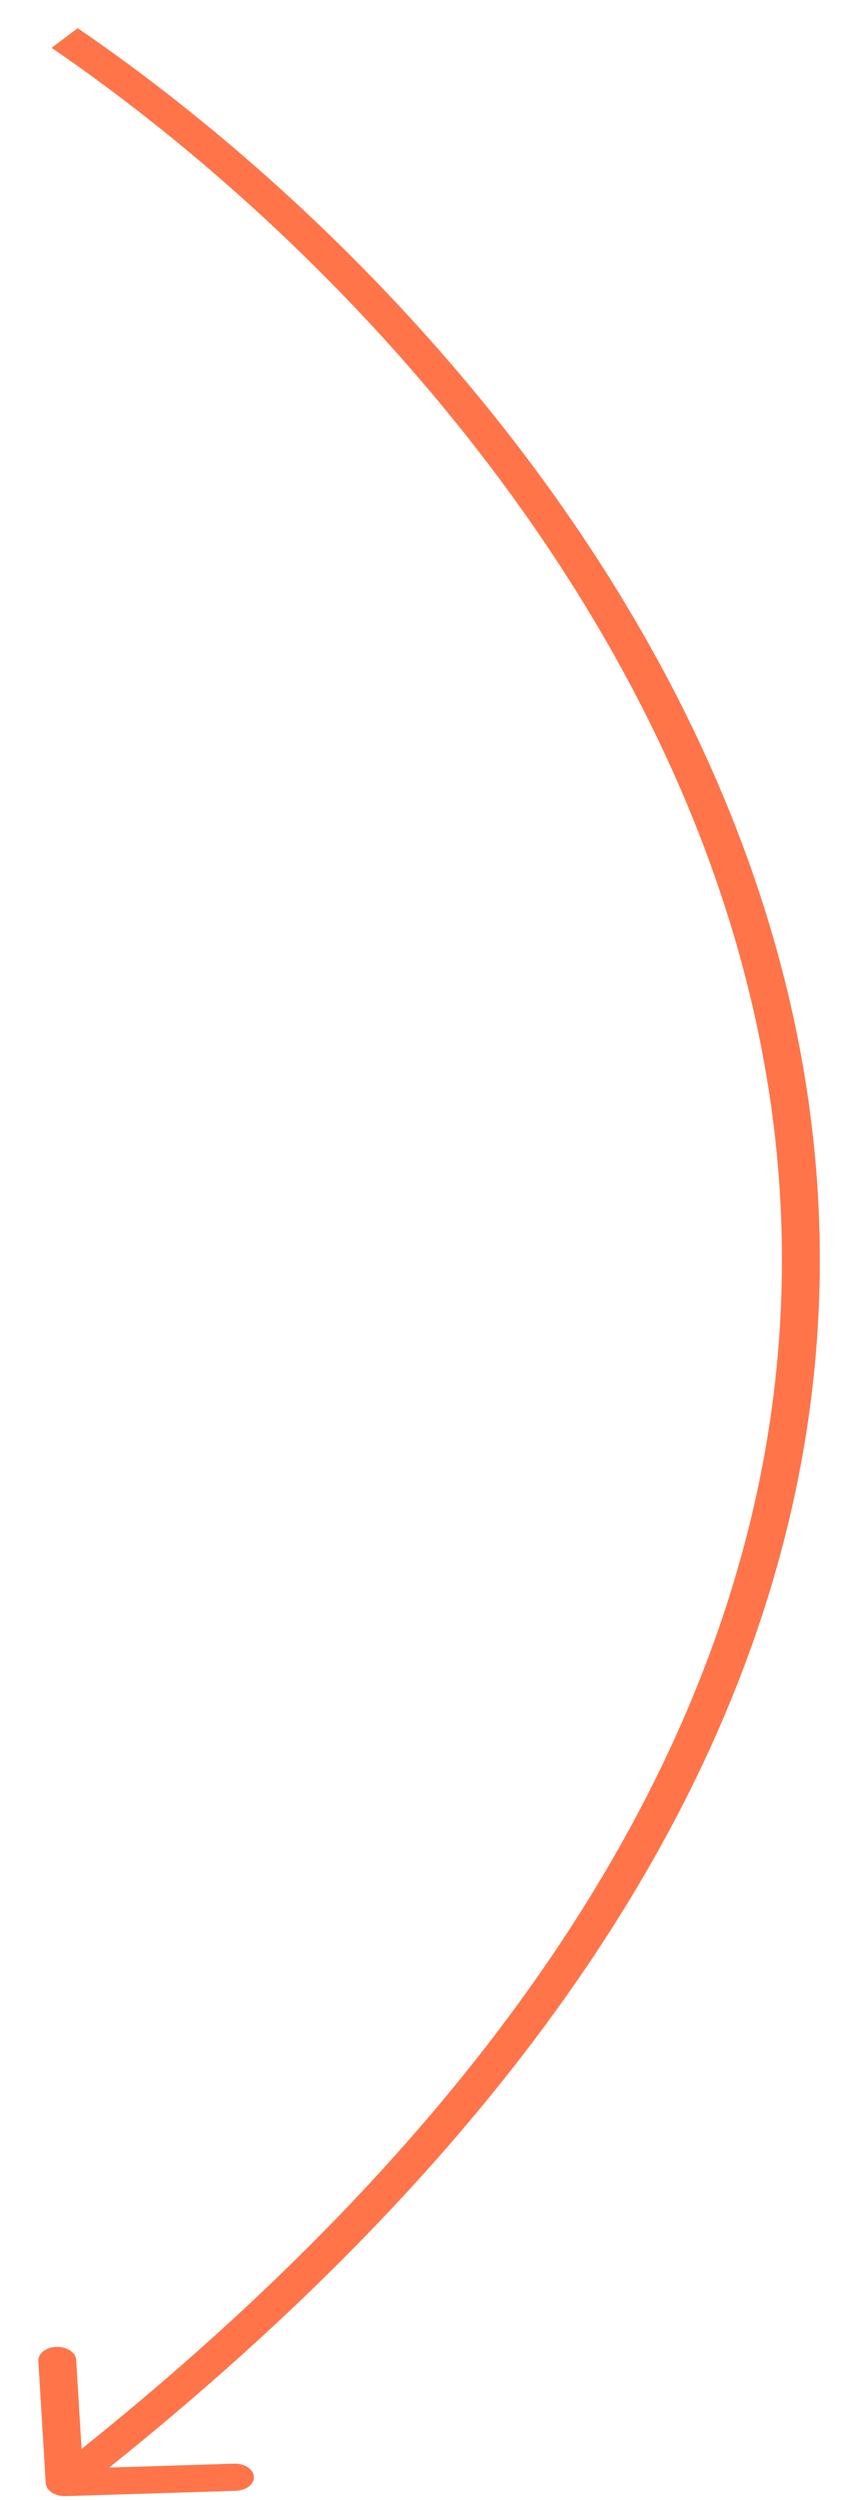 <?xml version="1.0" encoding="UTF-8"?> <svg xmlns="http://www.w3.org/2000/svg" width="24" height="70" viewBox="0 0 24 70" fill="none"><g clip-path="url(#clip0_2116_1373)"><path d="M1.834 69.895C1.541 69.904 1.294 69.741 1.281 69.531L1.074 66.112C1.061 65.902 1.288 65.725 1.58 65.716C1.873 65.707 2.121 65.869 2.133 66.079L2.318 69.118L6.557 68.986C6.85 68.977 7.097 69.14 7.11 69.35C7.123 69.56 6.896 69.737 6.603 69.746L1.834 69.895ZM2.177 0.789C10.024 6.159 19.427 16.042 22.172 28.27C24.921 40.519 20.979 55.086 2.202 69.772L1.42 69.258C19.984 54.739 23.821 40.404 21.124 28.391C18.423 16.357 9.157 6.617 1.445 1.339L2.177 0.789Z" fill="#FF7448"></path></g><defs><clipPath id="clip0_2116_1373"><rect width="23.338" height="69.212" fill="white" transform="matrix(-1 0 0 1 23.557 0.684)"></rect></clipPath></defs></svg> 
